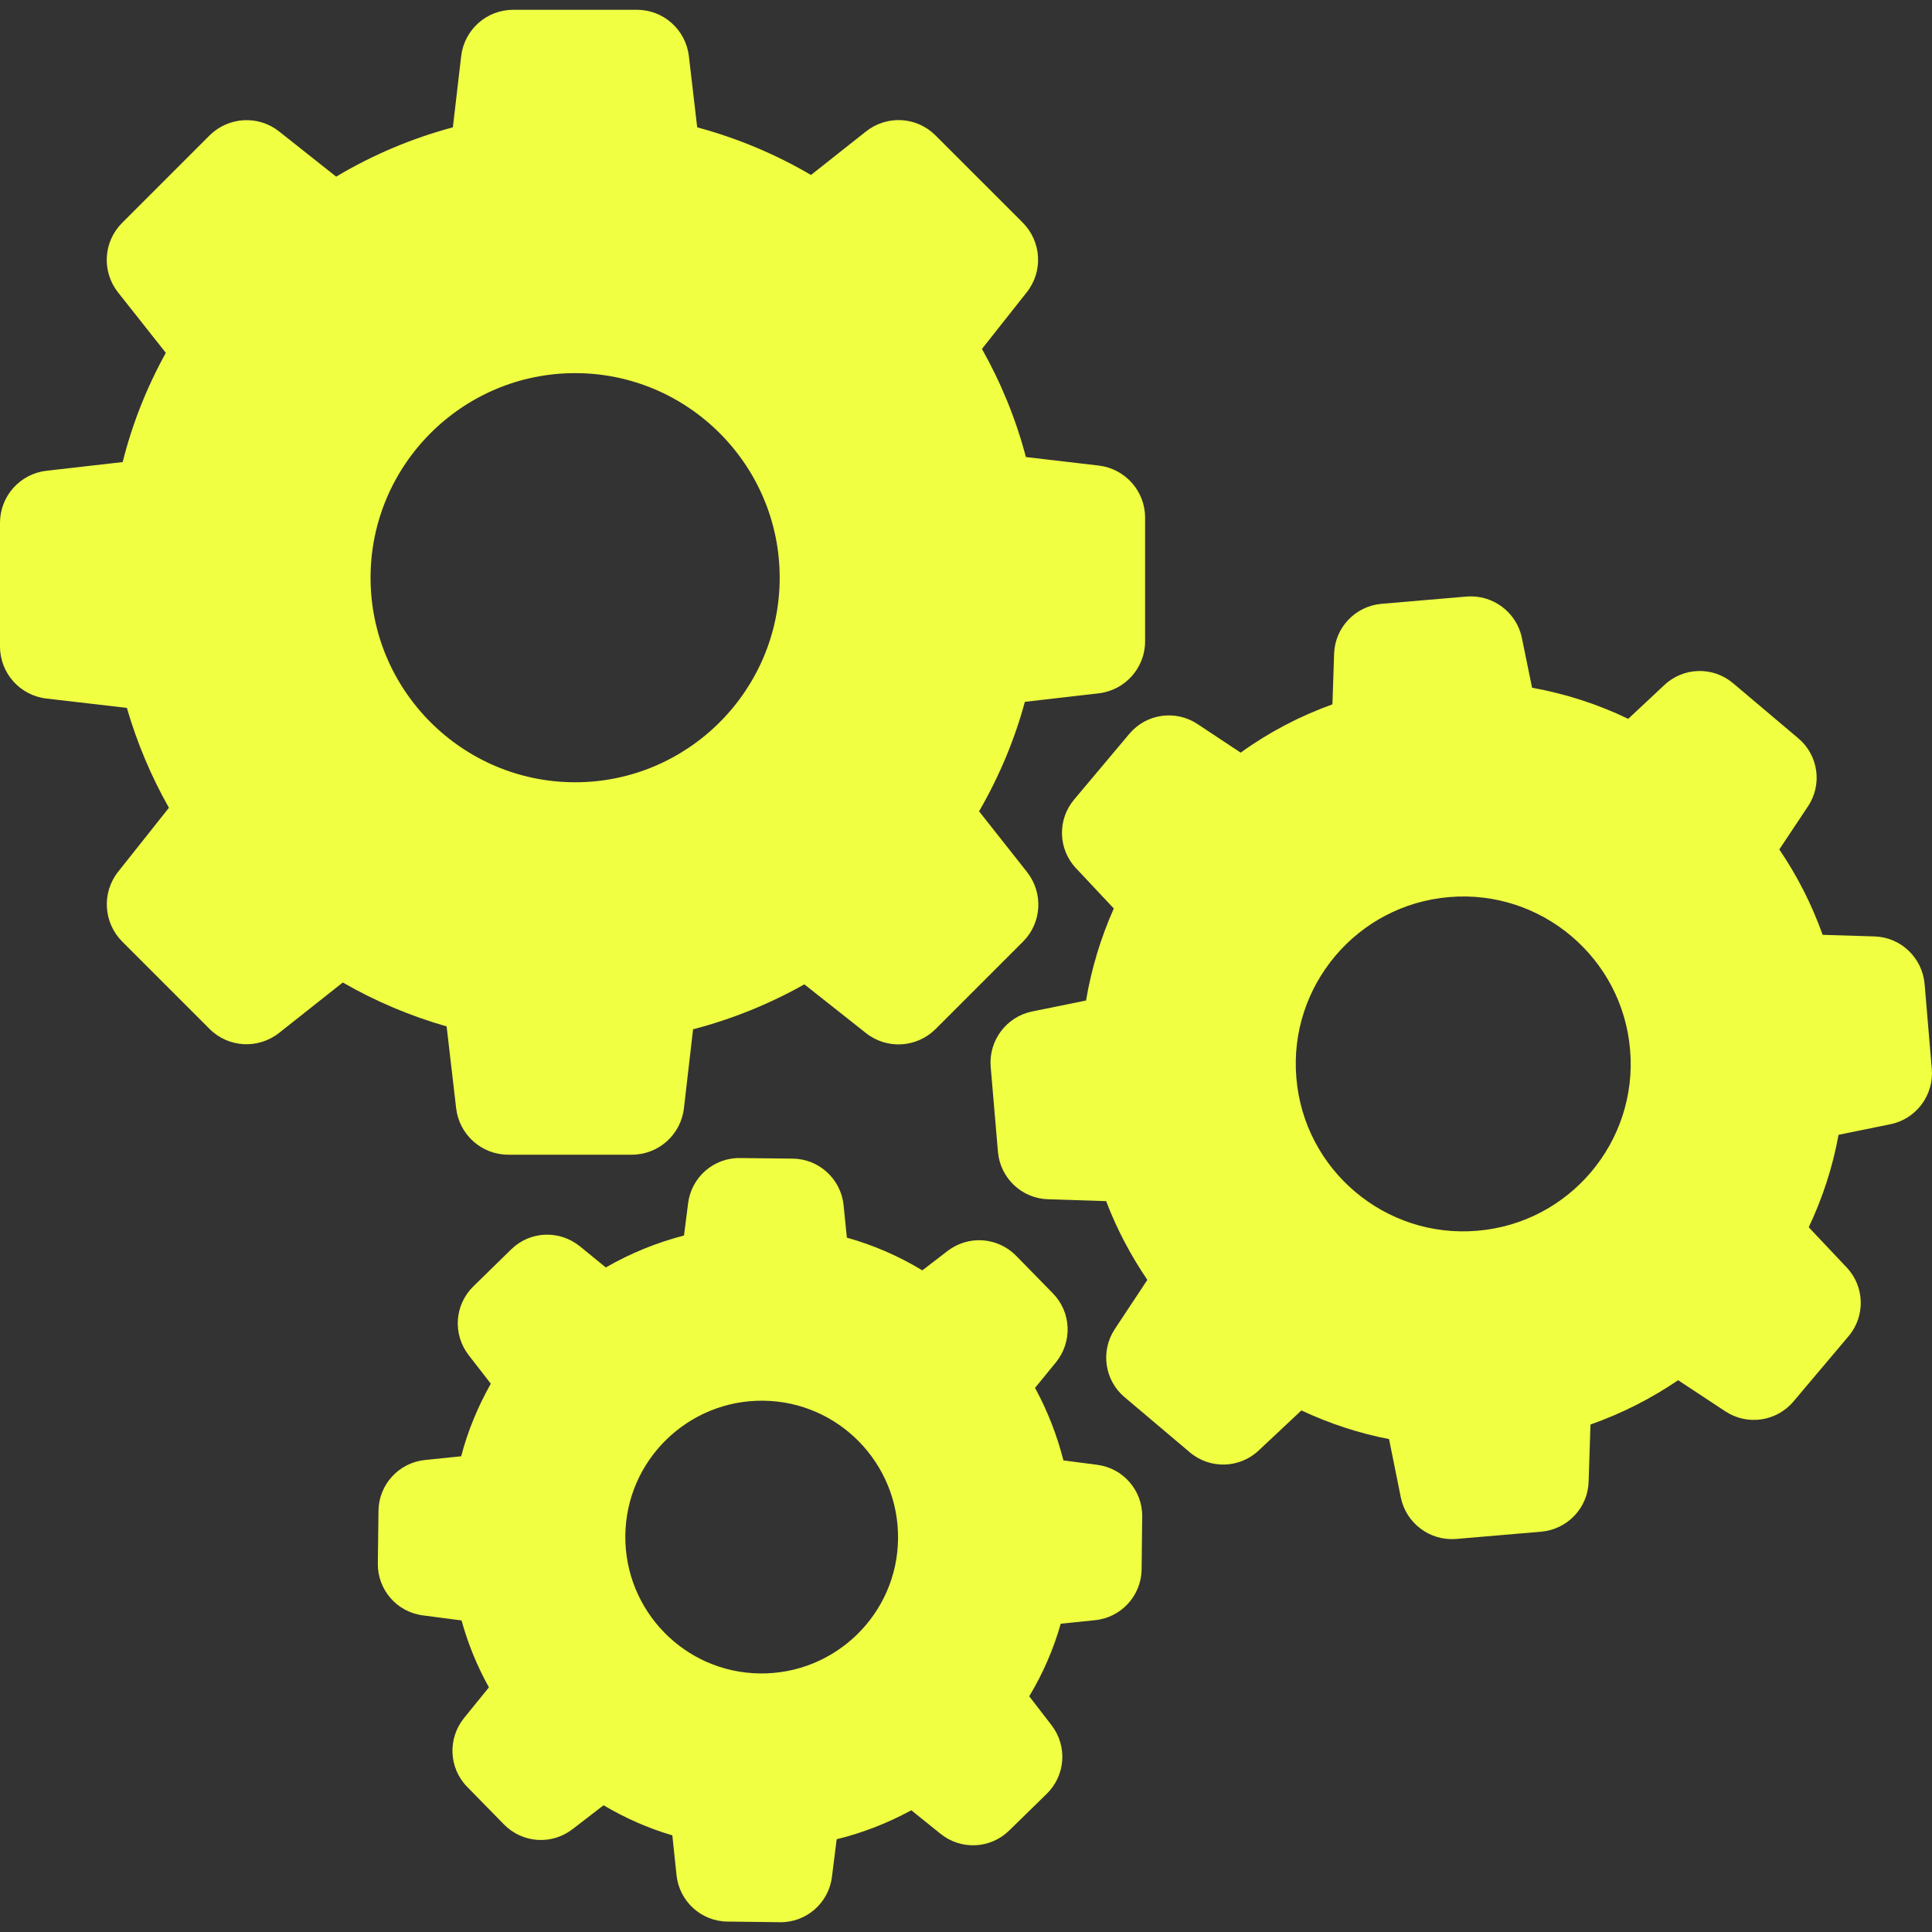 <svg width="30" height="30" viewBox="0 0 30 30" fill="none" xmlns="http://www.w3.org/2000/svg">
<rect x="0" y="0" width="30" height="30" fill="#333333" stroke="none"/>
<g clip-path="url(#clip0_277_1550)">
<path d="M1.97 10.992C2.127 11.532 2.346 12.054 2.623 12.543L1.834 13.537C1.577 13.862 1.606 14.326 1.896 14.619L3.254 15.977C3.546 16.27 4.01 16.295 4.335 16.038L5.323 15.256C5.831 15.549 6.372 15.777 6.935 15.938L7.083 17.209C7.132 17.621 7.479 17.93 7.891 17.93H9.812C10.224 17.93 10.572 17.621 10.62 17.209L10.762 15.983C11.367 15.825 11.946 15.591 12.49 15.285L13.446 16.041C13.771 16.299 14.234 16.27 14.527 15.98L15.885 14.622C16.178 14.329 16.204 13.866 15.947 13.54L15.203 12.598C15.512 12.063 15.753 11.494 15.914 10.898L17.06 10.766C17.472 10.718 17.781 10.37 17.781 9.959V8.037C17.781 7.625 17.472 7.278 17.06 7.229L15.93 7.097C15.776 6.509 15.544 5.945 15.248 5.418L15.943 4.539C16.201 4.214 16.172 3.75 15.882 3.458L14.527 2.103C14.234 1.81 13.771 1.784 13.446 2.042L12.593 2.717C12.04 2.392 11.447 2.145 10.826 1.977L10.697 0.873C10.649 0.461 10.302 0.152 9.89 0.152H7.968C7.556 0.152 7.209 0.461 7.161 0.873L7.032 1.977C6.395 2.148 5.786 2.405 5.22 2.743L4.335 2.042C4.01 1.784 3.547 1.813 3.254 2.103L1.896 3.461C1.603 3.754 1.577 4.217 1.834 4.542L2.575 5.479C2.279 6.013 2.053 6.583 1.905 7.175L0.721 7.31C0.309 7.358 0 7.706 0 8.118V10.039C0 10.451 0.309 10.799 0.721 10.847L1.97 10.992ZM8.931 5.794C10.681 5.794 12.107 7.22 12.107 8.971C12.107 10.721 10.681 12.147 8.931 12.147C7.18 12.147 5.754 10.721 5.754 8.971C5.754 7.22 7.18 5.794 8.931 5.794Z" fill="#F0FF42"/>
<path d="M27.925 11.465L26.911 10.609C26.599 10.345 26.139 10.358 25.843 10.638L25.283 11.162C24.81 10.934 24.308 10.773 23.79 10.679L23.632 9.907C23.551 9.508 23.181 9.231 22.776 9.263L21.453 9.376C21.047 9.411 20.729 9.743 20.716 10.152L20.69 10.937C20.182 11.12 19.702 11.371 19.265 11.687L18.595 11.243C18.254 11.017 17.8 11.082 17.537 11.394L16.68 12.414C16.416 12.726 16.429 13.187 16.709 13.483L17.295 14.107C17.092 14.564 16.947 15.043 16.864 15.536L16.027 15.706C15.628 15.787 15.351 16.157 15.383 16.562L15.496 17.885C15.531 18.291 15.863 18.609 16.272 18.622L17.176 18.651C17.34 19.082 17.556 19.491 17.816 19.874L17.311 20.637C17.086 20.978 17.15 21.432 17.462 21.695L18.476 22.552C18.788 22.816 19.248 22.803 19.545 22.523L20.208 21.901C20.642 22.104 21.099 22.256 21.569 22.346L21.752 23.253C21.833 23.652 22.203 23.929 22.608 23.897L23.931 23.784C24.337 23.749 24.655 23.417 24.668 23.009L24.697 22.12C25.18 21.95 25.637 21.718 26.058 21.432L26.789 21.914C27.13 22.14 27.584 22.075 27.848 21.763L28.704 20.749C28.968 20.437 28.955 19.977 28.675 19.681L28.086 19.057C28.302 18.6 28.459 18.117 28.549 17.621L29.354 17.457C29.753 17.377 30.03 17.006 29.997 16.601L29.885 15.278C29.849 14.873 29.518 14.554 29.109 14.541L28.302 14.516C28.134 14.046 27.909 13.602 27.629 13.19L28.07 12.527C28.302 12.186 28.237 11.729 27.925 11.465ZM22.94 19.111C21.511 19.234 20.249 18.168 20.13 16.739C20.008 15.31 21.073 14.049 22.502 13.93C23.931 13.808 25.193 14.873 25.312 16.302C25.434 17.731 24.369 18.992 22.94 19.111Z" fill="#F0FF42"/>
<path d="M6.598 22.671C6.192 22.713 5.88 23.054 5.877 23.462L5.867 24.277C5.861 24.685 6.163 25.033 6.569 25.084L7.167 25.162C7.267 25.525 7.409 25.873 7.592 26.201L7.206 26.677C6.949 26.996 6.968 27.453 7.254 27.746L7.824 28.328C8.11 28.621 8.567 28.654 8.892 28.402L9.372 28.032C9.71 28.232 10.067 28.39 10.44 28.499L10.505 29.117C10.547 29.522 10.888 29.835 11.296 29.838L12.111 29.848C12.519 29.854 12.867 29.551 12.918 29.146L12.992 28.56C13.398 28.46 13.784 28.309 14.151 28.11L14.602 28.473C14.92 28.731 15.377 28.711 15.67 28.425L16.253 27.855C16.546 27.569 16.578 27.112 16.327 26.787L15.982 26.34C16.195 25.985 16.359 25.609 16.471 25.213L17.006 25.158C17.411 25.117 17.723 24.776 17.727 24.367L17.736 23.552C17.743 23.144 17.44 22.796 17.035 22.745L16.513 22.677C16.413 22.285 16.265 21.905 16.072 21.551L16.398 21.152C16.655 20.833 16.636 20.376 16.349 20.083L15.78 19.501C15.493 19.208 15.036 19.176 14.711 19.427L14.322 19.726C13.955 19.504 13.562 19.333 13.15 19.218L13.099 18.712C13.057 18.307 12.716 17.994 12.307 17.991L11.493 17.982C11.084 17.975 10.736 18.278 10.685 18.683L10.621 19.185C10.196 19.295 9.787 19.462 9.407 19.681L9.005 19.353C8.686 19.095 8.229 19.114 7.937 19.401L7.351 19.974C7.058 20.26 7.026 20.717 7.277 21.042L7.621 21.486C7.422 21.84 7.264 22.217 7.161 22.613L6.598 22.671ZM11.853 21.75C13.021 21.763 13.958 22.725 13.945 23.894C13.932 25.062 12.97 25.998 11.802 25.985C10.633 25.973 9.697 25.01 9.71 23.842C9.723 22.674 10.685 21.737 11.853 21.75Z" fill="#F0FF42"/>
</g>
<defs>
<clipPath id="clip0_277_1550">
<rect width="30" height="30" fill="white"/>
</clipPath>
</defs>
</svg>
